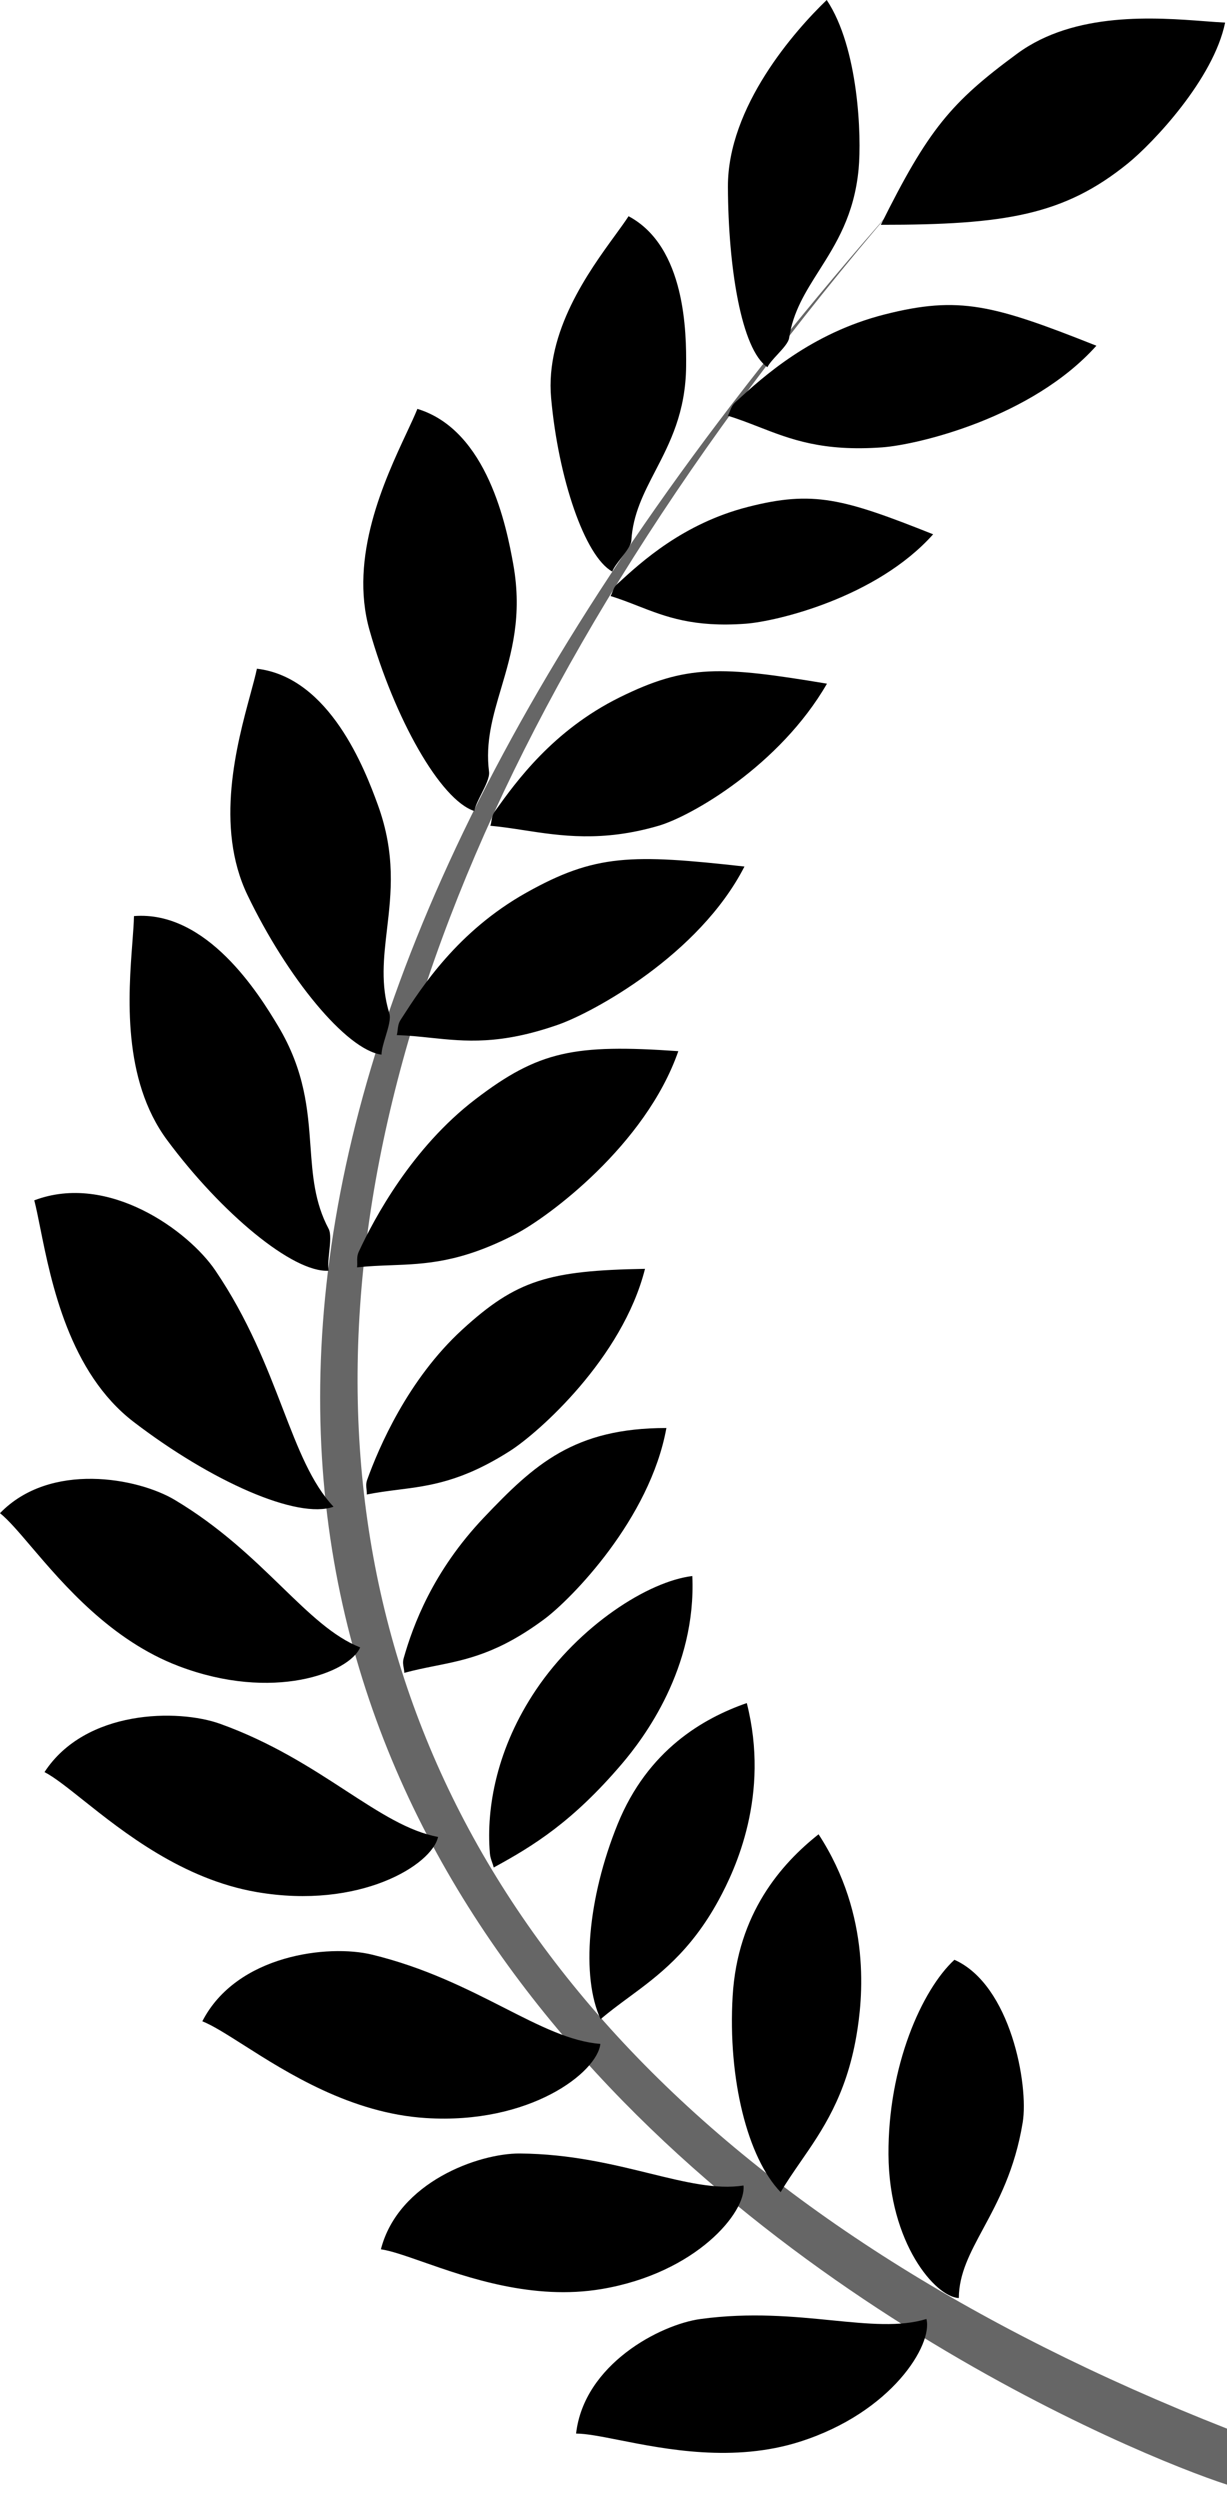 <?xml version="1.0" encoding="UTF-8"?>
<svg width="81px" height="165px" viewBox="0 0 81 165" version="1.1" xmlns="http://www.w3.org/2000/svg" xmlns:xlink="http://www.w3.org/1999/xlink">
    <title>wreath</title>
    <g id="wreath" stroke="none" stroke-width="1" fill="none" fill-rule="evenodd">
        <g id="Group" transform="translate(0, 0)" fill="#000000" fill-rule="nonzero">
            <path d="M81,160.303 C12.658,133.443 5.317,76.317 59.145,13.551 C-32.782,117.655 69.445,160.264 81,164 C81,162.601 81,162.604 81,160.303 Z" id="Path" opacity="0.6"></path>
            <path d="M48.053,12.333 C48.073,17.628 48.934,23.067 50.661,24.235 C50.785,23.985 51.054,23.693 51.327,23.398 C51.686,23.009 52.05,22.614 52.096,22.301 C52.347,20.581 53.179,19.268 54.071,17.86 C55.186,16.101 56.395,14.194 56.681,11.158 C56.883,9.017 56.681,3.148 54.575,0 C52.475,2.02 48.033,7.039 48.053,12.333 Z M40.416,37.725 C38.595,36.715 36.855,31.547 36.382,26.275 C35.987,21.878 38.871,17.916 40.619,15.514 C40.967,15.035 41.271,14.618 41.494,14.272 C45.276,16.282 45.312,22.013 45.294,24.164 C45.268,27.214 44.227,29.221 43.267,31.072 C42.499,32.554 41.782,33.935 41.679,35.671 C41.661,35.987 41.331,36.413 41.007,36.832 L41.007,36.832 C40.761,37.151 40.517,37.466 40.416,37.725 Z M24.393,41.591 C26.035,47.399 29.067,52.805 31.31,53.531 C31.369,53.218 31.573,52.81 31.781,52.398 C32.053,51.855 32.331,51.304 32.285,50.946 C32.032,48.976 32.539,47.266 33.082,45.433 C33.761,43.142 34.497,40.659 33.881,37.233 C33.446,34.817 32.194,28.397 27.554,26.989 C27.378,27.427 27.128,27.962 26.841,28.576 C25.4,31.661 23.024,36.749 24.393,41.591 Z M25.185,69.613 C22.852,69.295 18.944,64.507 16.337,59.078 C14.163,54.551 15.636,49.121 16.529,45.828 L16.529,45.828 C16.707,45.172 16.862,44.6 16.96,44.138 C21.77,44.705 24.097,50.805 24.937,53.108 C26.128,56.373 25.827,58.949 25.549,61.325 C25.327,63.226 25.119,64.999 25.704,66.895 C25.81,67.239 25.631,67.831 25.455,68.414 C25.321,68.856 25.189,69.294 25.185,69.613 Z M11.033,75.253 C14.609,80.076 19.343,84.017 21.692,83.875 C21.636,83.561 21.684,83.105 21.733,82.645 L21.733,82.645 L21.733,82.645 L21.733,82.645 C21.796,82.04 21.861,81.424 21.692,81.105 C20.763,79.359 20.635,77.578 20.497,75.668 C20.325,73.281 20.138,70.695 18.357,67.721 C17.101,65.624 13.673,60.088 8.845,60.466 C8.835,60.939 8.79,61.53 8.739,62.209 C8.479,65.615 8.051,71.231 11.033,75.253 Z M22.018,99.452 C19.628,100.307 13.935,97.767 8.83,93.859 C4.574,90.602 3.382,84.664 2.659,81.062 C2.515,80.345 2.39,79.72 2.263,79.228 C7.147,77.378 12.443,81.241 14.215,83.856 C16.387,87.062 17.604,90.221 18.662,92.967 C19.689,95.631 20.565,97.905 22.018,99.452 Z M11.8,109.974 C18.013,112.337 23.062,110.415 23.776,108.738 C22.005,108.038 20.435,106.516 18.596,104.733 C16.701,102.896 14.52,100.782 11.538,99.002 C9.106,97.55 3.315,96.452 0,99.878 C0.552,100.317 1.234,101.118 2.065,102.094 C4.202,104.601 7.328,108.273 11.8,109.974 Z M28.918,121.247 C28.52,123.094 23.751,126.054 16.954,124.888 C12.06,124.047 8.151,120.936 5.479,118.809 C4.44,117.982 3.587,117.303 2.938,116.967 C5.643,112.823 11.762,112.787 14.527,113.779 C17.916,114.996 20.556,116.712 22.849,118.205 C25.075,119.651 26.975,120.887 28.918,121.247 Z M28.108,139.802 C34.988,140.24 39.427,136.788 39.633,134.908 C37.664,134.756 35.647,133.731 33.285,132.527 C30.851,131.289 28.05,129.862 24.554,129.015 C21.703,128.321 15.62,129.009 13.356,133.417 C14.037,133.684 14.954,134.268 16.072,134.978 C18.948,136.81 23.155,139.487 28.108,139.802 Z M49.081,144.256 C49.279,145.987 45.992,150.028 39.715,151.089 C35.196,151.852 30.866,150.333 27.907,149.295 C26.755,148.892 25.812,148.561 25.145,148.466 C26.283,144.025 31.612,142.122 34.318,142.142 C37.635,142.168 40.445,142.857 42.887,143.457 C45.257,144.038 47.279,144.535 49.081,144.256 Z M61.158,153.066 C61.591,154.754 58.887,159.221 52.816,161.161 C48.446,162.557 43.95,161.667 40.878,161.058 C39.683,160.822 38.703,160.629 38.03,160.629 C38.55,156.069 43.568,153.431 46.25,153.066 C49.538,152.62 52.415,152.906 54.914,153.154 C57.341,153.393 59.412,153.599 61.158,153.066 Z M67.157,3.536 C70.954,0.746 76.299,1.154 79.538,1.401 C80.038,1.439 80.489,1.474 80.875,1.492 C80.115,5.221 76.109,9.446 74.457,10.786 C70.238,14.205 66.349,14.839 58.149,14.839 C61.277,8.548 62.772,6.759 67.157,3.536 Z M58.653,142.217 C58.69,148.065 61.755,151.62 63.296,151.683 C63.307,150.07 64.038,148.713 64.907,147.099 C65.872,145.31 67.005,143.206 67.514,140.089 C67.915,137.634 66.725,131.013 63.006,129.356 C60.861,131.335 58.615,136.368 58.653,142.217 Z M51.534,144.694 C49.345,142.426 48.045,137.215 48.365,131.761 C48.684,126.308 51.573,123.021 54.038,121.073 C57.558,126.473 56.942,132.018 56.536,134.374 C55.852,138.348 54.28,140.621 52.848,142.691 L52.848,142.691 C52.384,143.363 51.934,144.014 51.534,144.694 Z M40.774,120.401 C38.784,125.3 38.351,130.495 39.65,133.276 C40.229,132.779 40.843,132.327 41.478,131.858 C43.434,130.418 45.581,128.836 47.445,125.41 C48.551,123.38 50.842,118.49 49.299,112.411 C46.434,113.409 42.765,115.501 40.774,120.401 Z M32.594,123.264 C32.566,123.147 32.527,123.038 32.488,122.928 C32.424,122.747 32.359,122.563 32.34,122.336 C32.081,119.256 32.829,115.337 35.379,111.544 C38.234,107.299 42.785,104.379 45.703,104.026 C45.974,110.124 42.5,114.725 41.051,116.427 C37.813,120.226 35.233,121.83 32.594,123.264 Z M26.65,110.088 C26.669,110.196 26.689,110.304 26.69,110.418 C27.384,110.228 28.048,110.095 28.71,109.962 L28.71,109.962 C30.803,109.544 32.888,109.129 35.922,106.88 C37.71,105.555 42.908,100.26 43.992,94.256 C37.895,94.256 35.283,96.651 31.94,100.17 C28.574,103.716 27.264,107.286 26.648,109.455 C26.579,109.699 26.614,109.895 26.65,110.088 Z M24.213,98.645 C24.22,98.531 24.208,98.421 24.196,98.312 C24.174,98.117 24.152,97.918 24.237,97.68 C25.001,95.562 26.92,91.055 30.521,87.758 C34.096,84.484 36.229,83.862 42.58,83.75 C41.088,89.663 35.54,94.576 33.665,95.771 C30.484,97.798 28.377,98.065 26.26,98.333 C25.59,98.418 24.919,98.504 24.213,98.645 Z M23.582,83.294 C23.585,83.412 23.588,83.531 23.57,83.653 C24.344,83.568 25.076,83.541 25.806,83.513 L25.806,83.513 C28.115,83.425 30.414,83.337 34.035,81.459 C36.17,80.353 42.615,75.597 44.779,69.383 C37.917,68.903 35.558,69.368 31.394,72.549 C27.201,75.751 24.708,80.413 23.685,82.619 C23.571,82.866 23.576,83.082 23.582,83.294 Z M26.253,67.968 L26.253,67.968 C26.277,67.756 26.301,67.542 26.448,67.314 L26.507,67.222 C27.833,65.163 30.213,61.466 34.735,58.927 C39.293,56.367 41.697,56.367 49.145,57.196 C46.153,63.044 39.12,66.838 36.855,67.632 C33.013,68.979 30.724,68.74 28.426,68.5 L28.426,68.5 L28.426,68.5 L28.426,68.5 C27.699,68.423 26.971,68.347 26.192,68.321 C26.226,68.203 26.24,68.086 26.253,67.968 Z M32.445,54.173 C32.427,54.284 32.408,54.395 32.37,54.505 C33.087,54.568 33.81,54.679 34.562,54.795 L34.562,54.795 C37.012,55.173 39.753,55.595 43.477,54.505 C45.655,53.868 51.482,50.516 54.592,45.126 C47.597,43.962 45.326,43.841 40.896,46.035 C36.501,48.212 34.073,51.595 32.721,53.479 L32.661,53.564 C32.511,53.773 32.478,53.974 32.445,54.173 Z M40.306,39.341 C40.36,39.25 40.396,39.156 40.433,39.061 C40.498,38.891 40.565,38.718 40.736,38.561 L40.804,38.498 C42.343,37.086 45.105,34.55 49.376,33.459 C53.682,32.358 55.658,32.9 61.601,35.266 C57.868,39.45 51.259,41.019 49.224,41.169 C45.771,41.423 43.941,40.709 42.104,39.992 C41.523,39.765 40.94,39.538 40.306,39.341 Z M48.192,27.121 C48.15,27.229 48.109,27.337 48.047,27.44 C48.772,27.664 49.438,27.924 50.102,28.182 C52.202,29 54.294,29.814 58.239,29.528 C60.565,29.36 68.115,27.58 72.378,22.82 C65.585,20.122 63.326,19.505 58.407,20.753 C53.528,21.992 50.373,24.876 48.616,26.481 C48.59,26.506 48.564,26.53 48.538,26.553 C48.343,26.731 48.267,26.928 48.192,27.121 Z" id="Shape"></path>
        </g>
    </g>
</svg>